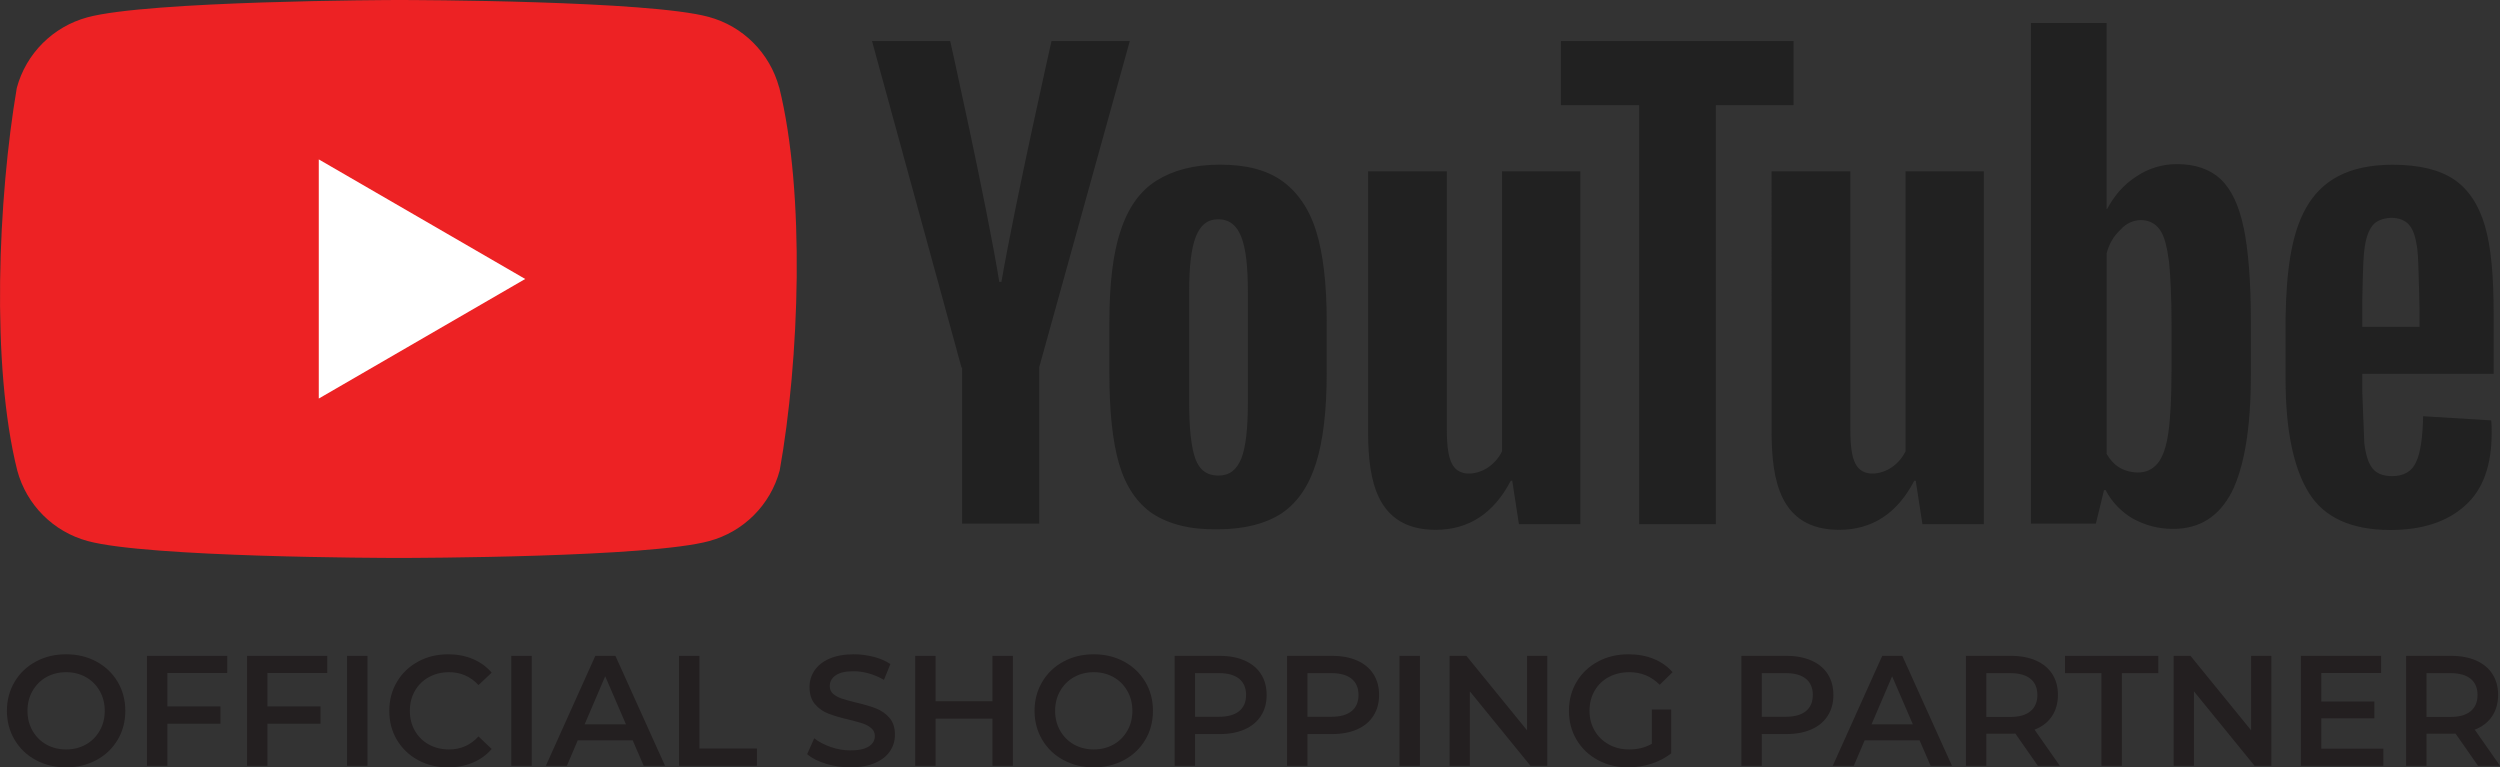 <?xml version="1.0" encoding="UTF-8"?><svg id="Layer_2" xmlns="http://www.w3.org/2000/svg" viewBox="0 0 318.4 97.73"><rect x="0" y="0" width="318.4" height="97.73" fill="#333333" stroke="none"/><defs><style>.cls-1{fill:#231f20;}.cls-2{fill:#ed2224;}.cls-3{fill:#212121;}.cls-4{fill:#fff;}</style></defs><g id="Layer_1-2"><path class="cls-2" d="M99.23,11.13c-1.19-4.38-4.6-7.8-8.98-8.98C82.62.07,52.64,0,50.78,0h-.11c-.97,0-31.8.1-39.55,2.21C6.74,3.4,3.32,6.82,2.14,11.19c-2.38,13.99-3.31,35.31.06,48.74,1.18,4.38,4.6,7.8,8.98,8.98,7.63,2.08,37.61,2.15,39.48,2.15h.18c1.87,0,31.85-.06,39.48-2.15,4.38-1.18,7.8-4.6,8.98-8.98,2.51-14.01,3.29-35.31-.06-48.81Z"/><path class="cls-4" d="M40.6,50.76l26.29-15.23-26.29-15.23v30.46Z"/><path class="cls-3" d="M122.46,46.82l-11.4-41.59h9.96s4.66,20.86,6.25,30.67h.27c1.81-10.41,6.38-30.67,6.38-30.67h9.97l-11.53,41.52v19.94h-9.83v-19.87h-.07,0ZM252.66,21.82v44.94h-7.82l-.85-5.53h-.19c-2.15,4.14-5.34,6.25-9.58,6.25-7.66-.02-8.52-6.58-8.59-12.11V21.82h10.03v32.96c0,1.97.19,3.42.65,4.28.92,1.83,3.32,1.36,4.62.46.75-.52,1.36-1.22,1.76-2.04V21.82h9.97ZM276.56,47.35c0,3.29-.13,5.86-.39,7.7s-.71,3.16-1.36,3.95c-.65.79-1.5,1.18-2.54,1.18-2.02-.07-3.16-.99-3.97-2.37v-25.53c.32-1.25.91-2.23,1.76-3.02,1.43-1.63,3.88-1.65,5.02,0,.58.79.91,2.17,1.17,4.08.19,1.91.32,4.61.32,8.16v5.86h0ZM285.75,28.99c-.59-2.83-1.56-4.87-2.93-6.18-1.36-1.25-3.19-1.91-5.6-1.91-1.83,0-3.62.55-5.14,1.58-1.63,1.05-2.8,2.43-3.72,4.14h-.06V2.93h-9.64v63.76h8.27l1.04-4.27h.2c.79,1.51,1.99,2.76,3.45,3.62,1.56.86,3.26,1.32,5.15,1.32,3.39,0,5.86-1.58,7.49-4.74,1.56-3.16,2.41-8.1,2.41-14.74v-7.1c0-5.01-.33-8.95-.91-11.78ZM228.5,13.39h-9.97v53.37h-9.77V13.39h-9.96V5.23h29.63v8.16h.07ZM201.27,21.82v44.94h-7.82l-.85-5.53h-.19c-2.15,4.14-5.34,6.25-9.58,6.25-7.66-.02-8.52-6.58-8.59-12.11V21.82h10.03v32.96c0,1.97.19,3.42.65,4.28.92,1.83,3.32,1.36,4.62.46.75-.52,1.36-1.22,1.76-2.04V21.82h9.97ZM302.16,28.73c-.53.66-.85,1.64-1.04,3.09-.2,1.45-.26,6.58-.26,6.58v3.23h7.29v-3.23c0,3.23-.07-5.07-.27-6.58-.19-1.51-.51-2.56-1.04-3.16-.51-.6-1.3-.92-2.34-.92-1.1.07-1.89.4-2.34.99h0ZM300.86,47.68v2.3l.26,6.51c.19,1.45.51,2.5,1.04,3.16.52.66,1.36.99,2.48.99,1.49,0,2.54-.59,3.06-1.77.58-1.18.85-3.16.91-5.86l8.66.53c.07.39.07.92.07,1.58,0,4.15-1.1,7.24-3.39,9.28-2.28,2.04-5.4,3.1-9.51,3.1-4.95,0-8.41-1.58-10.35-4.68-1.95-3.09-3-7.96-3-14.47v-7.96c.22-11.18,2.16-19.38,13.61-19.41,3.46,0,6.05.66,7.88,1.9,1.82,1.25,3.13,3.23,3.91,5.92.78,2.7,1.1,6.38,1.1,11.12v7.7h-16.74v.07h0ZM158.09,58.4c.58-1.45.84-3.88.84-7.18v-14.01c0-3.23-.26-5.6-.84-7.04-.59-1.51-1.56-2.24-2.93-2.24s-2.28.73-2.87,2.24c-.58,1.51-.84,3.81-.84,7.04v14.01c0,3.29.26,5.73.78,7.18.52,1.45,1.49,2.17,2.93,2.17s2.34-.73,2.93-2.17h0ZM146.82,65.44c-2.02-1.38-3.45-3.49-4.3-6.38-.84-2.9-1.23-6.71-1.23-11.52v-6.51c0-4.8.45-8.75,1.43-11.64.97-2.97,2.48-5.07,4.56-6.38s4.75-2.04,8.08-2.04,5.92.66,7.88,2.04c1.95,1.38,3.46,3.49,4.37,6.38.91,2.89,1.36,6.77,1.36,11.58v6.51c0,4.8-.45,8.62-1.36,11.51s-2.34,5-4.37,6.38c-2.02,1.32-4.75,2.04-8.14,2.04-3.52.07-6.25-.66-8.27-1.97h0Z"/><path class="cls-1" d="M4.56,96.8c-1.15-.62-2.05-1.48-2.7-2.58s-.98-2.33-.98-3.69.33-2.59.98-3.69,1.55-1.96,2.7-2.58c1.15-.62,2.43-.93,3.86-.93s2.71.31,3.86.93c1.15.62,2.05,1.48,2.7,2.57.65,1.09.98,2.33.98,3.7s-.33,2.61-.98,3.7-1.55,1.95-2.7,2.57c-1.15.62-2.43.93-3.86.93s-2.71-.31-3.86-.93ZM10.94,94.82c.75-.42,1.33-1.01,1.76-1.76.43-.75.64-1.6.64-2.53s-.21-1.78-.64-2.53c-.43-.75-1.01-1.34-1.76-1.76s-1.59-.63-2.52-.63-1.77.21-2.52.63-1.33,1.01-1.76,1.76c-.43.75-.64,1.6-.64,2.53s.21,1.78.64,2.53c.43.75,1.01,1.34,1.76,1.76s1.59.63,2.52.63,1.77-.21,2.52-.63Z"/><path class="cls-1" d="M21.32,85.71v4.26h6.76v2.2h-6.76v5.36h-2.6v-14h10.22v2.18h-7.62Z"/><path class="cls-1" d="M34.06,85.71v4.26h6.76v2.2h-6.76v5.36h-2.6v-14h10.22v2.18h-7.62Z"/><path class="cls-1" d="M44.2,83.53h2.6v14h-2.6v-14Z"/><path class="cls-1" d="M53.23,96.8c-1.14-.62-2.03-1.48-2.68-2.57-.65-1.09-.97-2.33-.97-3.7s.33-2.61.98-3.7c.65-1.09,1.55-1.95,2.69-2.57,1.14-.62,2.42-.93,3.83-.93,1.15,0,2.19.2,3.14.6s1.75.98,2.4,1.74l-1.68,1.58c-1.01-1.09-2.26-1.64-3.74-1.64-.96,0-1.82.21-2.58.63-.76.42-1.35,1-1.78,1.75-.43.75-.64,1.59-.64,2.54s.21,1.79.64,2.54c.43.75,1.02,1.33,1.78,1.75.76.42,1.62.63,2.58.63,1.48,0,2.73-.55,3.74-1.66l1.68,1.6c-.65.76-1.46,1.34-2.41,1.74s-2,.6-3.15.6c-1.41,0-2.69-.31-3.83-.93Z"/><path class="cls-1" d="M65.12,83.53h2.6v14h-2.6v-14Z"/><path class="cls-1" d="M80.58,94.29h-7l-1.38,3.24h-2.68l6.3-14h2.56l6.32,14h-2.72l-1.4-3.24ZM79.72,92.25l-2.64-6.12-2.62,6.12h5.26Z"/><path class="cls-1" d="M86.48,83.53h2.6v11.8h7.32v2.2h-9.92v-14Z"/><path class="cls-1" d="M105.19,97.27c-1.01-.31-1.8-.71-2.39-1.22l.9-2.02c.57.45,1.28.82,2.11,1.11.83.29,1.67.43,2.51.43,1.04,0,1.82-.17,2.33-.5.51-.33.77-.77.77-1.32,0-.4-.14-.73-.43-.99-.29-.26-.65-.46-1.09-.61-.44-.15-1.04-.31-1.8-.5-1.07-.25-1.93-.51-2.59-.76-.66-.25-1.23-.65-1.7-1.19-.47-.54-.71-1.27-.71-2.19,0-.77.21-1.48.63-2.11s1.05-1.14,1.9-1.51c.85-.37,1.88-.56,3.11-.56.85,0,1.69.11,2.52.32.83.21,1.54.52,2.14.92l-.82,2.02c-.61-.36-1.25-.63-1.92-.82-.67-.19-1.31-.28-1.94-.28-1.03,0-1.79.17-2.29.52s-.75.81-.75,1.38c0,.4.14.73.43.98.29.25.65.45,1.09.6.44.15,1.04.31,1.8.5,1.04.24,1.89.49,2.56.75.67.26,1.24.66,1.71,1.19.47.53.71,1.25.71,2.16,0,.77-.21,1.47-.63,2.1-.42.63-1.06,1.13-1.91,1.5s-1.89.56-3.12.56c-1.08,0-2.12-.15-3.13-.46Z"/><path class="cls-1" d="M129,83.53v14h-2.6v-6h-7.24v6h-2.6v-14h2.6v5.78h7.24v-5.78h2.6Z"/><path class="cls-1" d="M135.44,96.8c-1.15-.62-2.05-1.48-2.7-2.58s-.98-2.33-.98-3.69.33-2.59.98-3.69,1.55-1.96,2.7-2.58,2.43-.93,3.86-.93,2.71.31,3.86.93c1.15.62,2.04,1.48,2.7,2.57.65,1.09.98,2.33.98,3.7s-.33,2.61-.98,3.7c-.65,1.09-1.55,1.95-2.7,2.57-1.15.62-2.43.93-3.86.93s-2.71-.31-3.86-.93ZM141.82,94.82c.75-.42,1.33-1.01,1.76-1.76.43-.75.64-1.6.64-2.53s-.21-1.78-.64-2.53c-.43-.75-1.01-1.34-1.76-1.76-.75-.42-1.59-.63-2.52-.63s-1.77.21-2.52.63-1.33,1.01-1.76,1.76c-.43.75-.64,1.6-.64,2.53s.21,1.78.64,2.53c.43.75,1.01,1.34,1.76,1.76s1.59.63,2.52.63,1.77-.21,2.52-.63Z"/><path class="cls-1" d="M158.53,84.13c.9.4,1.59.97,2.07,1.72.48.75.72,1.63.72,2.66s-.24,1.9-.72,2.65c-.48.75-1.17,1.33-2.07,1.73-.9.4-1.96.6-3.17.6h-3.16v4.04h-2.6v-14h5.76c1.21,0,2.27.2,3.17.6ZM157.82,90.57c.59-.48.88-1.17.88-2.06s-.29-1.58-.88-2.06-1.45-.72-2.58-.72h-3.04v5.56h3.04c1.13,0,1.99-.24,2.58-.72Z"/><path class="cls-1" d="M172.85,84.13c.9.4,1.59.97,2.07,1.72.48.75.72,1.63.72,2.66s-.24,1.9-.72,2.65c-.48.75-1.17,1.33-2.07,1.73-.9.4-1.96.6-3.17.6h-3.16v4.04h-2.6v-14h5.76c1.21,0,2.27.2,3.17.6ZM172.14,90.57c.59-.48.88-1.17.88-2.06s-.29-1.58-.88-2.06-1.45-.72-2.58-.72h-3.04v5.56h3.04c1.13,0,1.99-.24,2.58-.72Z"/><path class="cls-1" d="M178.24,83.53h2.6v14h-2.6v-14Z"/><path class="cls-1" d="M197.06,83.53v14h-2.14l-7.72-9.48v9.48h-2.58v-14h2.14l7.72,9.48v-9.48h2.58Z"/><path class="cls-1" d="M210.38,90.37h2.46v5.58c-.72.57-1.56,1.01-2.52,1.32-.96.31-1.95.46-2.96.46-1.43,0-2.71-.31-3.86-.93-1.15-.62-2.05-1.48-2.7-2.57-.65-1.09-.98-2.33-.98-3.7s.33-2.61.98-3.7c.65-1.09,1.56-1.95,2.71-2.57,1.15-.62,2.45-.93,3.89-.93,1.17,0,2.24.19,3.2.58.96.39,1.77.95,2.42,1.7l-1.64,1.6c-1.07-1.07-2.35-1.6-3.86-1.6-.99,0-1.86.21-2.63.62s-1.37.99-1.8,1.74c-.43.75-.65,1.6-.65,2.56s.22,1.77.65,2.52c.43.75,1.03,1.33,1.8,1.76.77.43,1.64.64,2.61.64,1.09,0,2.05-.24,2.88-.72v-4.36Z"/><path class="cls-1" d="M230.71,84.13c.9.4,1.59.97,2.07,1.72.48.75.72,1.63.72,2.66s-.24,1.9-.72,2.65c-.48.75-1.17,1.33-2.07,1.73-.9.4-1.96.6-3.17.6h-3.16v4.04h-2.6v-14h5.76c1.21,0,2.27.2,3.17.6ZM230,90.57c.59-.48.88-1.17.88-2.06s-.29-1.58-.88-2.06-1.45-.72-2.58-.72h-3.04v5.56h3.04c1.13,0,1.99-.24,2.58-.72Z"/><path class="cls-1" d="M244.48,94.29h-7l-1.38,3.24h-2.68l6.3-14h2.56l6.32,14h-2.72l-1.4-3.24ZM243.62,92.25l-2.64-6.12-2.62,6.12h5.26Z"/><path class="cls-1" d="M259.54,97.53l-2.86-4.1c-.12.01-.3.02-.54.02h-3.16v4.08h-2.6v-14h5.76c1.21,0,2.27.2,3.17.6.9.4,1.59.97,2.07,1.72.48.75.72,1.63.72,2.66s-.26,1.96-.77,2.72c-.51.76-1.25,1.33-2.21,1.7l3.22,4.6h-2.8ZM258.6,86.45c-.59-.48-1.45-.72-2.58-.72h-3.04v5.58h3.04c1.13,0,1.99-.24,2.58-.73.59-.49.88-1.18.88-2.07s-.29-1.58-.88-2.06Z"/><path class="cls-1" d="M267.64,85.73h-4.64v-2.2h11.88v2.2h-4.64v11.8h-2.6v-11.8Z"/><path class="cls-1" d="M289.28,83.53v14h-2.14l-7.72-9.48v9.48h-2.58v-14h2.14l7.72,9.48v-9.48h2.58Z"/><path class="cls-1" d="M303.54,95.35v2.18h-10.5v-14h10.22v2.18h-7.62v3.64h6.76v2.14h-6.76v3.86h7.9Z"/><path class="cls-1" d="M315.6,97.53l-2.86-4.1c-.12.01-.3.02-.54.02h-3.16v4.08h-2.6v-14h5.76c1.21,0,2.27.2,3.17.6.9.4,1.59.97,2.07,1.72.48.75.72,1.63.72,2.66s-.26,1.96-.77,2.72c-.51.76-1.25,1.33-2.21,1.7l3.22,4.6h-2.8ZM314.66,86.45c-.59-.48-1.45-.72-2.58-.72h-3.04v5.58h3.04c1.13,0,1.99-.24,2.58-.73.59-.49.88-1.18.88-2.07s-.29-1.58-.88-2.06Z"/></g></svg>